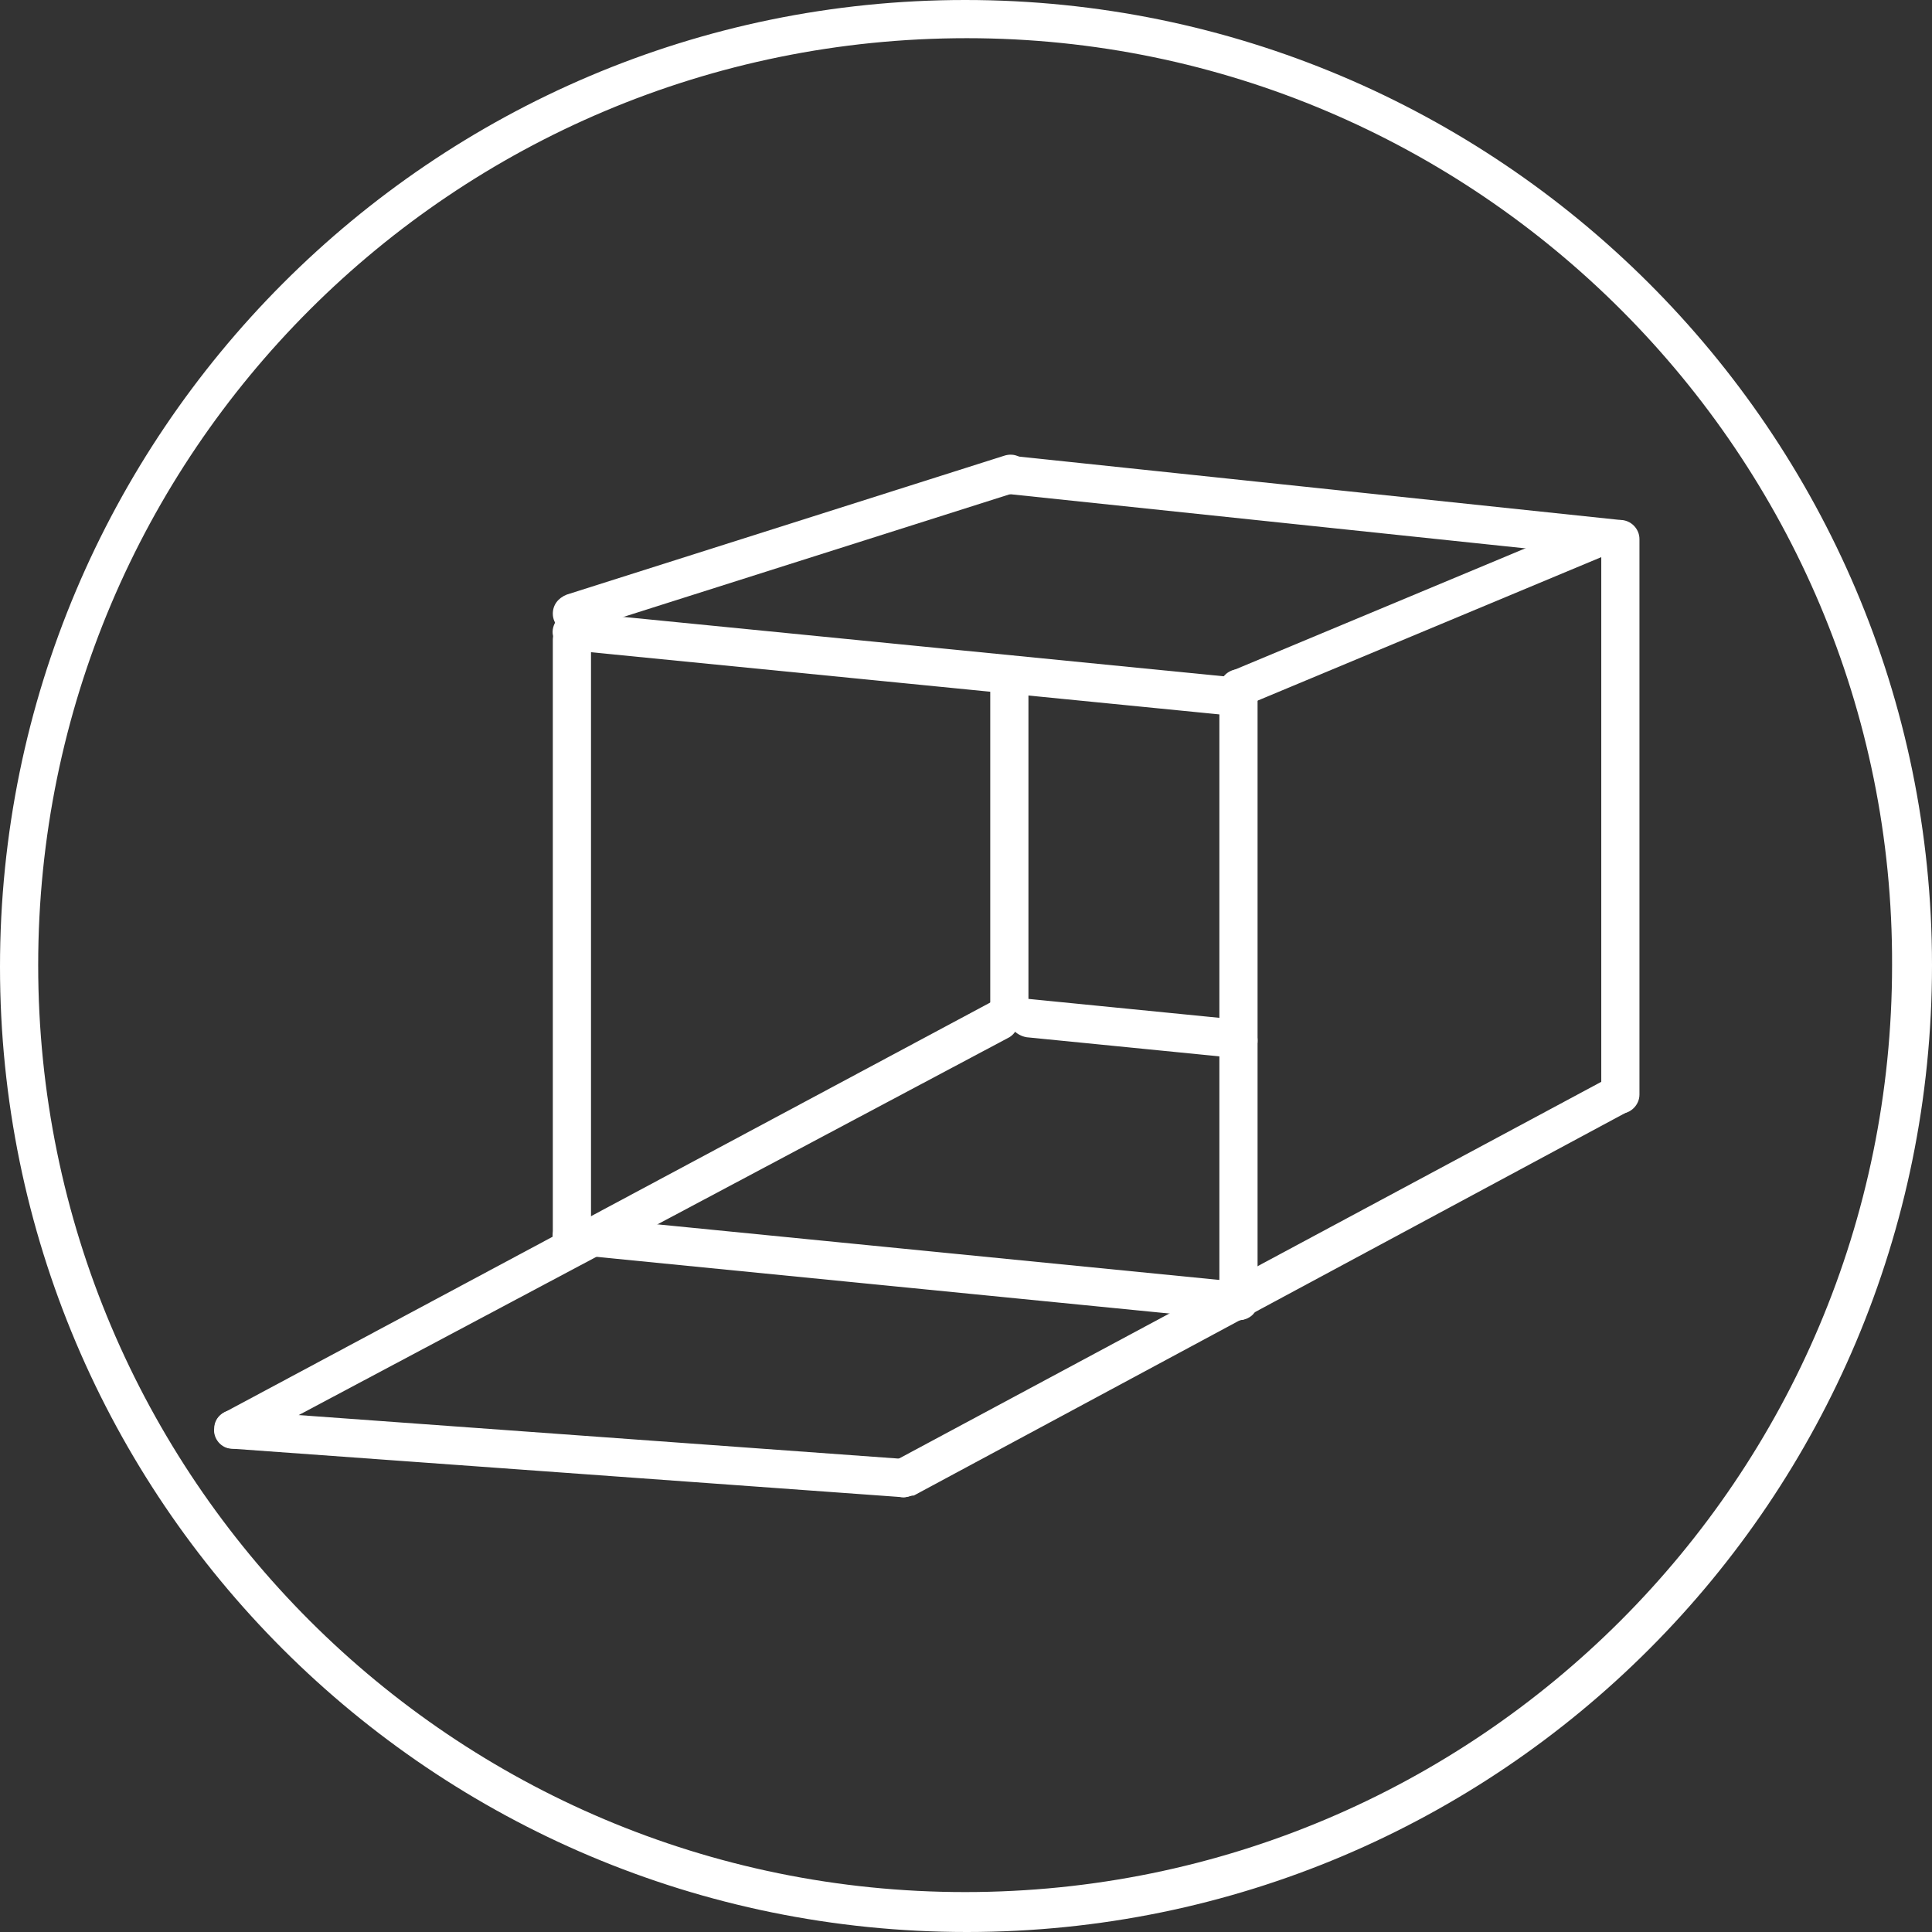 <?xml version="1.0" encoding="utf-8"?>
<!-- Generator: Adobe Illustrator 25.1.0, SVG Export Plug-In . SVG Version: 6.00 Build 0)  -->
<svg version="1.1" id="Livello_1" xmlns="http://www.w3.org/2000/svg" xmlns:xlink="http://www.w3.org/1999/xlink" x="0px" y="0px"
	 viewBox="0 0 111.3 111.3" style="enable-background:new 0 0 111.3 111.3;" xml:space="preserve">
<rect x="0" y="0" width="111.3" height="111.3" fill="#333333" stroke="none"/>
<style type="text/css">
	.st0{fill:#FFFFFF;}
</style>
<g id="Raggruppa_95" transform="translate(0)">
	<path id="Tracciato_171" class="st0" d="M55.7,111.3C24.9,111.3,0,86.4,0,55.7S24.9,0,55.6,0c30.7,0,55.7,24.9,55.7,55.6
		c0,0,0,0,0,0C111.3,86.4,86.4,111.3,55.7,111.3z M55.7,2.2C26.1,2.2,2.2,26.1,2.2,55.6s23.9,53.4,53.4,53.4
		c29.5,0,53.4-23.9,53.4-53.4c0,0,0,0,0,0C109.1,26.2,85.1,2.2,55.7,2.2L55.7,2.2z"/>
	<g id="Raggruppa_94" transform="translate(12.347 26.255)">
		<path id="Tracciato_172" class="st0" d="M39.7,60L39.7,60L1,57.2c-0.6,0-1.1-0.6-1-1.2c0-0.6,0.6-1.1,1.2-1l38.6,2.8
			c0.6,0.1,1.1,0.6,1,1.2C40.8,59.5,40.3,60,39.7,60L39.7,60z"/>
		<g id="Raggruppa_93">
			<path id="Tracciato_173" class="st0" d="M20.6,46.7c-0.6,0-1.1-0.5-1.1-1.1v-35c0-0.6,0.5-1.1,1.1-1.1c0.6,0,1.1,0.5,1.1,1.1v35
				C21.7,46.2,21.2,46.7,20.6,46.7C20.6,46.7,20.6,46.7,20.6,46.7z"/>
			<path id="Tracciato_174" class="st0" d="M59,49.8c-0.6,0-1.1-0.5-1.1-1.1V13.4c0-0.6,0.5-1.1,1.1-1.1c0.6,0,1.1,0.5,1.1,1.1v35.3
				C60.1,49.3,59.6,49.8,59,49.8L59,49.8z"/>
			<path id="Tracciato_175" class="st0" d="M59,49.8c0,0-0.1,0-0.1,0L20.5,46c-0.6-0.1-1.1-0.6-1-1.2c0.1-0.6,0.6-1,1.2-1l38.4,3.8
				c0.6,0.1,1,0.6,1,1.2C60.1,49.4,59.6,49.8,59,49.8L59,49.8z"/>
			<path id="Tracciato_176" class="st0" d="M59,34.7c0,0-0.1,0-0.1,0l-12.1-1.2c-0.6-0.1-1.1-0.6-1-1.2s0.6-1.1,1.2-1l0,0l12.1,1.2
				c0.6,0.1,1,0.6,1,1.2C60.1,34.3,59.6,34.7,59,34.7L59,34.7z"/>
			<path id="Tracciato_177" class="st0" d="M81,5.9c0,0-0.1,0-0.1,0L45.7,2.2c-0.6-0.1-1-0.6-1-1.2c0,0,0,0,0,0c0.1-0.6,0.6-1,1.2-1
				c0,0,0,0,0,0l35.1,3.7c0.6,0.1,1,0.6,1,1.2C82,5.5,81.5,5.9,81,5.9z"/>
			<path id="Tracciato_178" class="st0" d="M59,15c0,0-0.1,0-0.1,0l-38.4-3.8c-0.6-0.1-1.1-0.6-1-1.2c0.1-0.6,0.6-1,1.2-1l38.4,3.8
				c0.6,0.1,1,0.6,1,1.2C60.1,14.5,59.6,15,59,15L59,15z"/>
			<path id="Tracciato_179" class="st0" d="M1.1,57.2c-0.6,0-1.1-0.5-1.1-1.1c0-0.4,0.2-0.8,0.6-1l44.1-23.6
				c0.5-0.3,1.2-0.1,1.5,0.5c0.3,0.5,0.1,1.2-0.4,1.5L1.6,57C1.5,57.1,1.3,57.2,1.1,57.2z"/>
			<path id="Tracciato_180" class="st0" d="M39.7,60c-0.6,0-1.1-0.5-1.1-1.1c0-0.4,0.2-0.8,0.6-1l41.2-22.1c0.5-0.3,1.2-0.1,1.5,0.5
				c0.3,0.5,0.1,1.2-0.5,1.5l0,0L40.3,59.9C40.1,59.9,39.9,60,39.7,60z"/>
			<path id="Tracciato_181" class="st0" d="M59,14.5c-0.6,0-1.1-0.5-1.1-1.1c0-0.4,0.3-0.8,0.7-1l20.6-8.6c0.6-0.2,1.2,0,1.4,0.6
				c0.2,0.6,0,1.2-0.6,1.4l-20.6,8.6C59.3,14.5,59.2,14.5,59,14.5z"/>
			<path id="Tracciato_182" class="st0" d="M20.6,10.2c-0.6,0-1.1-0.5-1.1-1.1c0-0.5,0.3-0.9,0.8-1.1l25.2-8
				c0.6-0.2,1.2,0.1,1.4,0.7c0.2,0.6-0.1,1.2-0.7,1.4l0,0l-25.2,8C20.8,10.2,20.7,10.2,20.6,10.2z"/>
			<path id="Tracciato_183" class="st0" d="M81,37.9c-0.6,0-1.1-0.5-1.1-1.1c0,0,0,0,0,0v-32c0-0.6,0.5-1.1,1.1-1.1
				c0.6,0,1.1,0.5,1.1,1.1v32C82.1,37.4,81.6,37.9,81,37.9C81,37.9,81,37.9,81,37.9z"/>
			<path id="Tracciato_184" class="st0" d="M45.8,32.8c-0.6,0-1.1-0.5-1.1-1.1V12.6c0-0.6,0.5-1.1,1.1-1.1c0.6,0,1.1,0.5,1.1,1.1
				v19.2C46.9,32.3,46.5,32.8,45.8,32.8C45.8,32.8,45.8,32.8,45.8,32.8z"/>
		</g>
	</g>
</g>
</svg>
